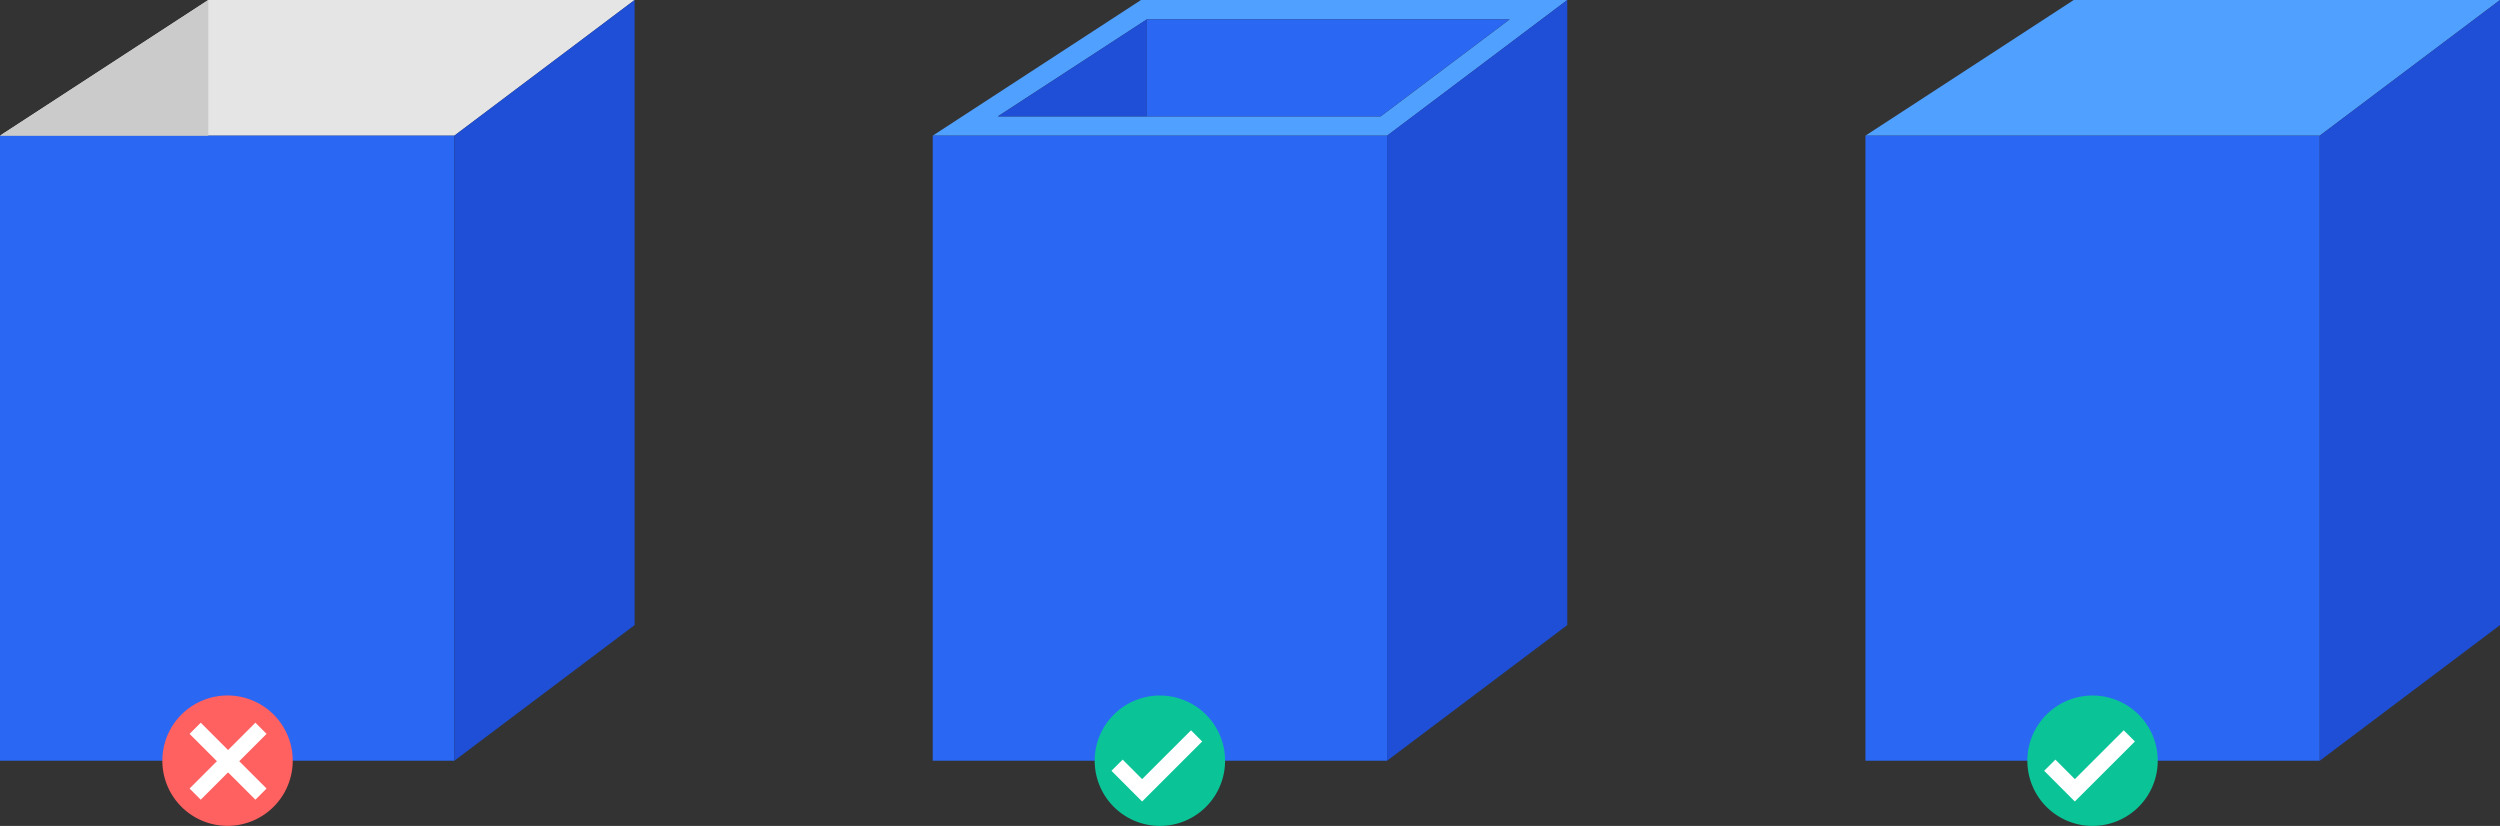 <svg xmlns="http://www.w3.org/2000/svg" viewBox="0 0 473.99 156.59"><rect x="0" y="0" width="473.99" height="156.59" fill="#333333" stroke="none"/><defs><style>.cls-1{fill:#50a0ff;}.cls-2{fill:#2a67f2;}.cls-3{fill:#1e4fd6;}.cls-4{fill:#e5e5e5;}.cls-5{fill:#cbcbcb;}.cls-6{fill:#ff6060;}.cls-7{fill:none;stroke:#fff;stroke-miterlimit:10;stroke-width:3px;}.cls-8{fill:#0ac497;}</style></defs><g id="Layer_2" data-name="Layer 2"><g id="Layer_1-2" data-name="Layer 1"><polygon class="cls-1" points="439.82 25.72 353.68 25.72 393.17 0 474 0 439.82 25.72"/><rect class="cls-2" x="353.68" y="25.72" width="86.14" height="118.51"/><polygon class="cls-3" points="474 118.51 439.82 144.23 439.82 25.72 474 0 474 118.51"/><polygon class="cls-4" points="86.14 25.72 0 25.72 39.49 0 120.32 0 86.14 25.72"/><rect class="cls-2" y="25.72" width="86.14" height="118.51"/><polygon class="cls-3" points="120.32 118.51 86.14 144.23 86.14 25.72 120.32 0 120.32 118.51"/><polygon class="cls-5" points="39.49 0 39.49 25.72 0 25.72 39.49 0"/><path class="cls-6" d="M43.14,156.58a12.36,12.36,0,1,0-12.36-12.36A12.36,12.36,0,0,0,43.14,156.58Z"/><path class="cls-7" d="M37,138.08l12.48,12.48"/><path class="cls-7" d="M49.48,138.08,37,150.56"/><path class="cls-8" d="M396.75,156.59a12.36,12.36,0,1,0-12.37-12.36A12.36,12.36,0,0,0,396.75,156.59Z"/><path class="cls-7" d="M403.71,139.52l-10.33,10.32-4.75-4.76"/><path class="cls-1" d="M216.33,0,176.84,25.72H263L297.16,0Zm45.43,22.07H189.18L217.46,3.66h68.77Z"/><rect class="cls-2" x="176.84" y="25.72" width="86.14" height="118.51"/><polygon class="cls-3" points="297.15 118.51 262.98 144.23 262.98 25.72 297.15 0 297.15 118.51"/><polygon class="cls-3" points="217.44 3.66 217.44 22.07 189.19 22.07 217.44 3.66"/><polygon class="cls-2" points="217.44 3.66 217.44 22.07 261.76 22.07 286.23 3.66 217.44 3.66"/><path class="cls-8" d="M219.91,156.59a12.36,12.36,0,1,0-12.36-12.36A12.36,12.36,0,0,0,219.91,156.59Z"/><path class="cls-7" d="M226.87,139.52l-10.33,10.32-4.75-4.76"/></g></g></svg>